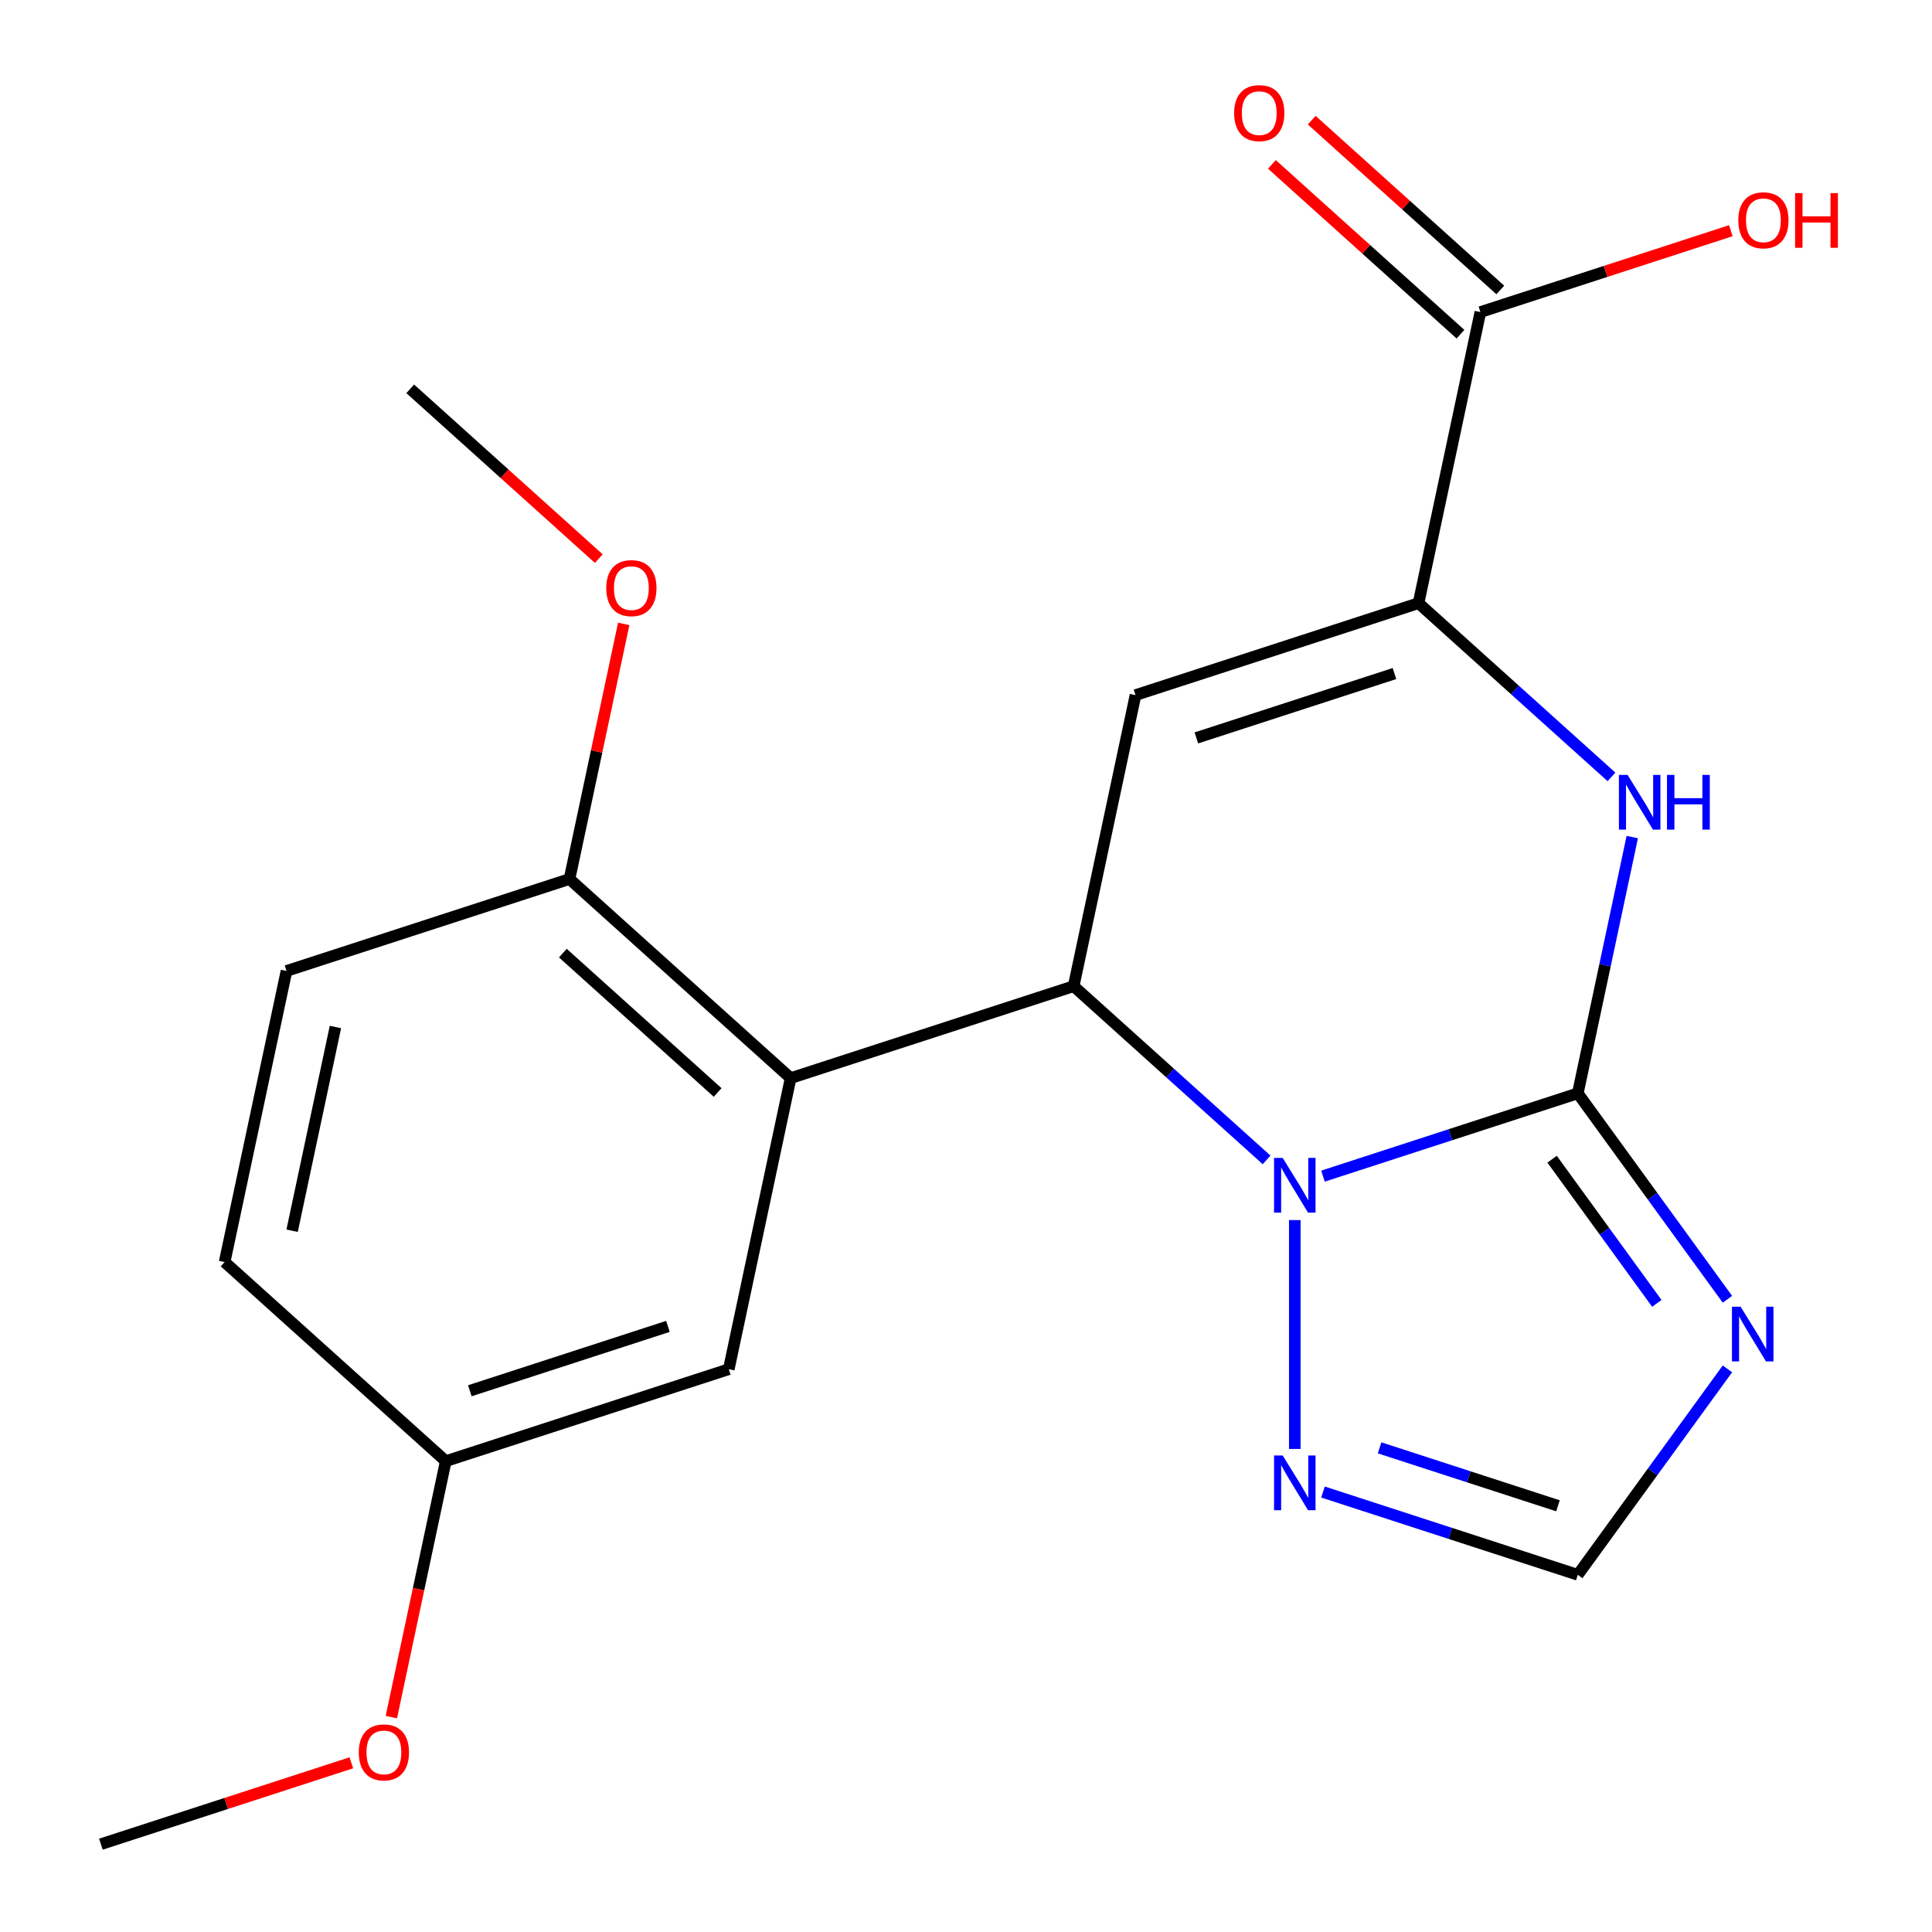 <?xml version='1.0' encoding='iso-8859-1'?>
<svg version='1.1' baseProfile='full'
              xmlns='http://www.w3.org/2000/svg'
                      xmlns:rdkit='http://www.rdkit.org/xml'
                      xmlns:xlink='http://www.w3.org/1999/xlink'
                  xml:space='preserve'
width='1000px' height='1000px' viewBox='0 0 1000 1000'>
<!-- END OF HEADER -->
<rect style='opacity:1.0;fill:#FFFFFF;stroke:none' width='1000' height='1000' x='0' y='0'> </rect>
<path class='bond-0' d='M 816.665,565.909 L 750.718,587.336' style='fill:none;fill-rule:evenodd;stroke:#000000;stroke-width:6px;stroke-linecap:butt;stroke-linejoin:miter;stroke-opacity:1' />
<path class='bond-0' d='M 750.718,587.336 L 684.771,608.764' style='fill:none;fill-rule:evenodd;stroke:#0000FF;stroke-width:6px;stroke-linecap:butt;stroke-linejoin:miter;stroke-opacity:1' />
<path class='bond-4' d='M 816.665,565.909 L 830.763,499.585' style='fill:none;fill-rule:evenodd;stroke:#000000;stroke-width:6px;stroke-linecap:butt;stroke-linejoin:miter;stroke-opacity:1' />
<path class='bond-4' d='M 830.763,499.585 L 844.86,433.262' style='fill:none;fill-rule:evenodd;stroke:#0000FF;stroke-width:6px;stroke-linecap:butt;stroke-linejoin:miter;stroke-opacity:1' />
<path class='bond-5' d='M 816.665,565.909 L 855.389,619.207' style='fill:none;fill-rule:evenodd;stroke:#000000;stroke-width:6px;stroke-linecap:butt;stroke-linejoin:miter;stroke-opacity:1' />
<path class='bond-5' d='M 855.389,619.207 L 894.112,672.506' style='fill:none;fill-rule:evenodd;stroke:#0000FF;stroke-width:6px;stroke-linecap:butt;stroke-linejoin:miter;stroke-opacity:1' />
<path class='bond-5' d='M 803.361,600.005 L 830.467,637.314' style='fill:none;fill-rule:evenodd;stroke:#000000;stroke-width:6px;stroke-linecap:butt;stroke-linejoin:miter;stroke-opacity:1' />
<path class='bond-5' d='M 830.467,637.314 L 857.574,674.623' style='fill:none;fill-rule:evenodd;stroke:#0000FF;stroke-width:6px;stroke-linecap:butt;stroke-linejoin:miter;stroke-opacity:1' />
<path class='bond-1' d='M 655.59,600.367 L 605.654,555.405' style='fill:none;fill-rule:evenodd;stroke:#0000FF;stroke-width:6px;stroke-linecap:butt;stroke-linejoin:miter;stroke-opacity:1' />
<path class='bond-1' d='M 605.654,555.405 L 555.719,510.443' style='fill:none;fill-rule:evenodd;stroke:#000000;stroke-width:6px;stroke-linecap:butt;stroke-linejoin:miter;stroke-opacity:1' />
<path class='bond-7' d='M 670.18,631.515 L 670.18,749.968' style='fill:none;fill-rule:evenodd;stroke:#0000FF;stroke-width:6px;stroke-linecap:butt;stroke-linejoin:miter;stroke-opacity:1' />
<path class='bond-6' d='M 555.719,510.443 L 409.234,558.039' style='fill:none;fill-rule:evenodd;stroke:#000000;stroke-width:6px;stroke-linecap:butt;stroke-linejoin:miter;stroke-opacity:1' />
<path class='bond-22' d='M 555.719,510.443 L 587.742,359.785' style='fill:none;fill-rule:evenodd;stroke:#000000;stroke-width:6px;stroke-linecap:butt;stroke-linejoin:miter;stroke-opacity:1' />
<path class='bond-2' d='M 587.742,359.785 L 734.227,312.189' style='fill:none;fill-rule:evenodd;stroke:#000000;stroke-width:6px;stroke-linecap:butt;stroke-linejoin:miter;stroke-opacity:1' />
<path class='bond-2' d='M 619.234,381.943 L 721.773,348.626' style='fill:none;fill-rule:evenodd;stroke:#000000;stroke-width:6px;stroke-linecap:butt;stroke-linejoin:miter;stroke-opacity:1' />
<path class='bond-3' d='M 734.227,312.189 L 784.162,357.152' style='fill:none;fill-rule:evenodd;stroke:#000000;stroke-width:6px;stroke-linecap:butt;stroke-linejoin:miter;stroke-opacity:1' />
<path class='bond-3' d='M 784.162,357.152 L 834.098,402.114' style='fill:none;fill-rule:evenodd;stroke:#0000FF;stroke-width:6px;stroke-linecap:butt;stroke-linejoin:miter;stroke-opacity:1' />
<path class='bond-9' d='M 734.227,312.189 L 766.25,161.532' style='fill:none;fill-rule:evenodd;stroke:#000000;stroke-width:6px;stroke-linecap:butt;stroke-linejoin:miter;stroke-opacity:1' />
<path class='bond-8' d='M 894.112,708.527 L 855.389,761.825' style='fill:none;fill-rule:evenodd;stroke:#0000FF;stroke-width:6px;stroke-linecap:butt;stroke-linejoin:miter;stroke-opacity:1' />
<path class='bond-8' d='M 855.389,761.825 L 816.665,815.124' style='fill:none;fill-rule:evenodd;stroke:#000000;stroke-width:6px;stroke-linecap:butt;stroke-linejoin:miter;stroke-opacity:1' />
<path class='bond-10' d='M 409.234,558.039 L 294.772,454.977' style='fill:none;fill-rule:evenodd;stroke:#000000;stroke-width:6px;stroke-linecap:butt;stroke-linejoin:miter;stroke-opacity:1' />
<path class='bond-10' d='M 371.452,565.472 L 291.329,493.328' style='fill:none;fill-rule:evenodd;stroke:#000000;stroke-width:6px;stroke-linecap:butt;stroke-linejoin:miter;stroke-opacity:1' />
<path class='bond-11' d='M 409.234,558.039 L 377.211,708.696' style='fill:none;fill-rule:evenodd;stroke:#000000;stroke-width:6px;stroke-linecap:butt;stroke-linejoin:miter;stroke-opacity:1' />
<path class='bond-21' d='M 684.771,772.269 L 750.718,793.696' style='fill:none;fill-rule:evenodd;stroke:#0000FF;stroke-width:6px;stroke-linecap:butt;stroke-linejoin:miter;stroke-opacity:1' />
<path class='bond-21' d='M 750.718,793.696 L 816.665,815.124' style='fill:none;fill-rule:evenodd;stroke:#000000;stroke-width:6px;stroke-linecap:butt;stroke-linejoin:miter;stroke-opacity:1' />
<path class='bond-21' d='M 714.074,749.4 L 760.237,764.399' style='fill:none;fill-rule:evenodd;stroke:#0000FF;stroke-width:6px;stroke-linecap:butt;stroke-linejoin:miter;stroke-opacity:1' />
<path class='bond-21' d='M 760.237,764.399 L 806.4,779.398' style='fill:none;fill-rule:evenodd;stroke:#000000;stroke-width:6px;stroke-linecap:butt;stroke-linejoin:miter;stroke-opacity:1' />
<path class='bond-12' d='M 776.556,150.086 L 727.751,106.141' style='fill:none;fill-rule:evenodd;stroke:#000000;stroke-width:6px;stroke-linecap:butt;stroke-linejoin:miter;stroke-opacity:1' />
<path class='bond-12' d='M 727.751,106.141 L 678.945,62.196' style='fill:none;fill-rule:evenodd;stroke:#FF0000;stroke-width:6px;stroke-linecap:butt;stroke-linejoin:miter;stroke-opacity:1' />
<path class='bond-12' d='M 755.944,172.978 L 707.138,129.033' style='fill:none;fill-rule:evenodd;stroke:#000000;stroke-width:6px;stroke-linecap:butt;stroke-linejoin:miter;stroke-opacity:1' />
<path class='bond-12' d='M 707.138,129.033 L 658.333,85.089' style='fill:none;fill-rule:evenodd;stroke:#FF0000;stroke-width:6px;stroke-linecap:butt;stroke-linejoin:miter;stroke-opacity:1' />
<path class='bond-15' d='M 766.25,161.532 L 831.067,140.471' style='fill:none;fill-rule:evenodd;stroke:#000000;stroke-width:6px;stroke-linecap:butt;stroke-linejoin:miter;stroke-opacity:1' />
<path class='bond-15' d='M 831.067,140.471 L 895.884,119.411' style='fill:none;fill-rule:evenodd;stroke:#FF0000;stroke-width:6px;stroke-linecap:butt;stroke-linejoin:miter;stroke-opacity:1' />
<path class='bond-13' d='M 294.772,454.977 L 148.287,502.573' style='fill:none;fill-rule:evenodd;stroke:#000000;stroke-width:6px;stroke-linecap:butt;stroke-linejoin:miter;stroke-opacity:1' />
<path class='bond-17' d='M 294.772,454.977 L 308.806,388.953' style='fill:none;fill-rule:evenodd;stroke:#000000;stroke-width:6px;stroke-linecap:butt;stroke-linejoin:miter;stroke-opacity:1' />
<path class='bond-17' d='M 308.806,388.953 L 322.84,322.93' style='fill:none;fill-rule:evenodd;stroke:#FF0000;stroke-width:6px;stroke-linecap:butt;stroke-linejoin:miter;stroke-opacity:1' />
<path class='bond-14' d='M 377.211,708.696 L 230.726,756.292' style='fill:none;fill-rule:evenodd;stroke:#000000;stroke-width:6px;stroke-linecap:butt;stroke-linejoin:miter;stroke-opacity:1' />
<path class='bond-14' d='M 345.719,686.539 L 243.179,719.856' style='fill:none;fill-rule:evenodd;stroke:#000000;stroke-width:6px;stroke-linecap:butt;stroke-linejoin:miter;stroke-opacity:1' />
<path class='bond-23' d='M 148.287,502.573 L 116.264,653.23' style='fill:none;fill-rule:evenodd;stroke:#000000;stroke-width:6px;stroke-linecap:butt;stroke-linejoin:miter;stroke-opacity:1' />
<path class='bond-23' d='M 173.615,531.576 L 151.199,637.036' style='fill:none;fill-rule:evenodd;stroke:#000000;stroke-width:6px;stroke-linecap:butt;stroke-linejoin:miter;stroke-opacity:1' />
<path class='bond-16' d='M 230.726,756.292 L 116.264,653.23' style='fill:none;fill-rule:evenodd;stroke:#000000;stroke-width:6px;stroke-linecap:butt;stroke-linejoin:miter;stroke-opacity:1' />
<path class='bond-18' d='M 230.726,756.292 L 216.645,822.536' style='fill:none;fill-rule:evenodd;stroke:#000000;stroke-width:6px;stroke-linecap:butt;stroke-linejoin:miter;stroke-opacity:1' />
<path class='bond-18' d='M 216.645,822.536 L 202.565,888.779' style='fill:none;fill-rule:evenodd;stroke:#FF0000;stroke-width:6px;stroke-linecap:butt;stroke-linejoin:miter;stroke-opacity:1' />
<path class='bond-19' d='M 309.945,289.147 L 261.139,245.202' style='fill:none;fill-rule:evenodd;stroke:#FF0000;stroke-width:6px;stroke-linecap:butt;stroke-linejoin:miter;stroke-opacity:1' />
<path class='bond-19' d='M 261.139,245.202 L 212.334,201.258' style='fill:none;fill-rule:evenodd;stroke:#000000;stroke-width:6px;stroke-linecap:butt;stroke-linejoin:miter;stroke-opacity:1' />
<path class='bond-20' d='M 181.852,912.425 L 117.035,933.485' style='fill:none;fill-rule:evenodd;stroke:#FF0000;stroke-width:6px;stroke-linecap:butt;stroke-linejoin:miter;stroke-opacity:1' />
<path class='bond-20' d='M 117.035,933.485 L 52.218,954.545' style='fill:none;fill-rule:evenodd;stroke:#000000;stroke-width:6px;stroke-linecap:butt;stroke-linejoin:miter;stroke-opacity:1' />
<path  class='atom-1' d='M 663.92 599.345
L 673.2 614.345
Q 674.12 615.825, 675.6 618.505
Q 677.08 621.185, 677.16 621.345
L 677.16 599.345
L 680.92 599.345
L 680.92 627.665
L 677.04 627.665
L 667.08 611.265
Q 665.92 609.345, 664.68 607.145
Q 663.48 604.945, 663.12 604.265
L 663.12 627.665
L 659.44 627.665
L 659.44 599.345
L 663.92 599.345
' fill='#0000FF'/>
<path  class='atom-5' d='M 842.429 401.091
L 851.709 416.091
Q 852.629 417.571, 854.109 420.251
Q 855.589 422.931, 855.669 423.091
L 855.669 401.091
L 859.429 401.091
L 859.429 429.411
L 855.549 429.411
L 845.589 413.011
Q 844.429 411.091, 843.189 408.891
Q 841.989 406.691, 841.629 406.011
L 841.629 429.411
L 837.949 429.411
L 837.949 401.091
L 842.429 401.091
' fill='#0000FF'/>
<path  class='atom-5' d='M 862.829 401.091
L 866.669 401.091
L 866.669 413.131
L 881.149 413.131
L 881.149 401.091
L 884.989 401.091
L 884.989 429.411
L 881.149 429.411
L 881.149 416.331
L 866.669 416.331
L 866.669 429.411
L 862.829 429.411
L 862.829 401.091
' fill='#0000FF'/>
<path  class='atom-6' d='M 900.938 676.356
L 910.218 691.356
Q 911.138 692.836, 912.618 695.516
Q 914.098 698.196, 914.178 698.356
L 914.178 676.356
L 917.938 676.356
L 917.938 704.676
L 914.058 704.676
L 904.098 688.276
Q 902.938 686.356, 901.698 684.156
Q 900.498 681.956, 900.138 681.276
L 900.138 704.676
L 896.458 704.676
L 896.458 676.356
L 900.938 676.356
' fill='#0000FF'/>
<path  class='atom-8' d='M 663.92 753.368
L 673.2 768.368
Q 674.12 769.848, 675.6 772.528
Q 677.08 775.208, 677.16 775.368
L 677.16 753.368
L 680.92 753.368
L 680.92 781.688
L 677.04 781.688
L 667.08 765.288
Q 665.92 763.368, 664.68 761.168
Q 663.48 758.968, 663.12 758.288
L 663.12 781.688
L 659.44 781.688
L 659.44 753.368
L 663.92 753.368
' fill='#0000FF'/>
<path  class='atom-13' d='M 638.788 58.55
Q 638.788 51.75, 642.148 47.95
Q 645.508 44.15, 651.788 44.15
Q 658.068 44.15, 661.428 47.95
Q 664.788 51.75, 664.788 58.55
Q 664.788 65.43, 661.388 69.35
Q 657.988 73.23, 651.788 73.23
Q 645.548 73.23, 642.148 69.35
Q 638.788 65.47, 638.788 58.55
M 651.788 70.03
Q 656.108 70.03, 658.428 67.15
Q 660.788 64.23, 660.788 58.55
Q 660.788 52.99, 658.428 50.19
Q 656.108 47.35, 651.788 47.35
Q 647.468 47.35, 645.108 50.15
Q 642.788 52.95, 642.788 58.55
Q 642.788 64.27, 645.108 67.15
Q 647.468 70.03, 651.788 70.03
' fill='#FF0000'/>
<path  class='atom-16' d='M 899.735 114.016
Q 899.735 107.216, 903.095 103.416
Q 906.455 99.616, 912.735 99.616
Q 919.015 99.616, 922.375 103.416
Q 925.735 107.216, 925.735 114.016
Q 925.735 120.896, 922.335 124.816
Q 918.935 128.696, 912.735 128.696
Q 906.495 128.696, 903.095 124.816
Q 899.735 120.936, 899.735 114.016
M 912.735 125.496
Q 917.055 125.496, 919.375 122.616
Q 921.735 119.696, 921.735 114.016
Q 921.735 108.456, 919.375 105.656
Q 917.055 102.816, 912.735 102.816
Q 908.415 102.816, 906.055 105.616
Q 903.735 108.416, 903.735 114.016
Q 903.735 119.736, 906.055 122.616
Q 908.415 125.496, 912.735 125.496
' fill='#FF0000'/>
<path  class='atom-16' d='M 929.135 99.936
L 932.975 99.936
L 932.975 111.976
L 947.455 111.976
L 947.455 99.936
L 951.295 99.936
L 951.295 128.256
L 947.455 128.256
L 947.455 115.176
L 932.975 115.176
L 932.975 128.256
L 929.135 128.256
L 929.135 99.936
' fill='#FF0000'/>
<path  class='atom-18' d='M 313.795 304.399
Q 313.795 297.599, 317.155 293.799
Q 320.515 289.999, 326.795 289.999
Q 333.075 289.999, 336.435 293.799
Q 339.795 297.599, 339.795 304.399
Q 339.795 311.279, 336.395 315.199
Q 332.995 319.079, 326.795 319.079
Q 320.555 319.079, 317.155 315.199
Q 313.795 311.319, 313.795 304.399
M 326.795 315.879
Q 331.115 315.879, 333.435 312.999
Q 335.795 310.079, 335.795 304.399
Q 335.795 298.839, 333.435 296.039
Q 331.115 293.199, 326.795 293.199
Q 322.475 293.199, 320.115 295.999
Q 317.795 298.799, 317.795 304.399
Q 317.795 310.119, 320.115 312.999
Q 322.475 315.879, 326.795 315.879
' fill='#FF0000'/>
<path  class='atom-19' d='M 185.702 907.03
Q 185.702 900.23, 189.062 896.43
Q 192.422 892.63, 198.702 892.63
Q 204.982 892.63, 208.342 896.43
Q 211.702 900.23, 211.702 907.03
Q 211.702 913.91, 208.302 917.83
Q 204.902 921.71, 198.702 921.71
Q 192.462 921.71, 189.062 917.83
Q 185.702 913.95, 185.702 907.03
M 198.702 918.51
Q 203.022 918.51, 205.342 915.63
Q 207.702 912.71, 207.702 907.03
Q 207.702 901.47, 205.342 898.67
Q 203.022 895.83, 198.702 895.83
Q 194.382 895.83, 192.022 898.63
Q 189.702 901.43, 189.702 907.03
Q 189.702 912.75, 192.022 915.63
Q 194.382 918.51, 198.702 918.51
' fill='#FF0000'/>
</svg>
